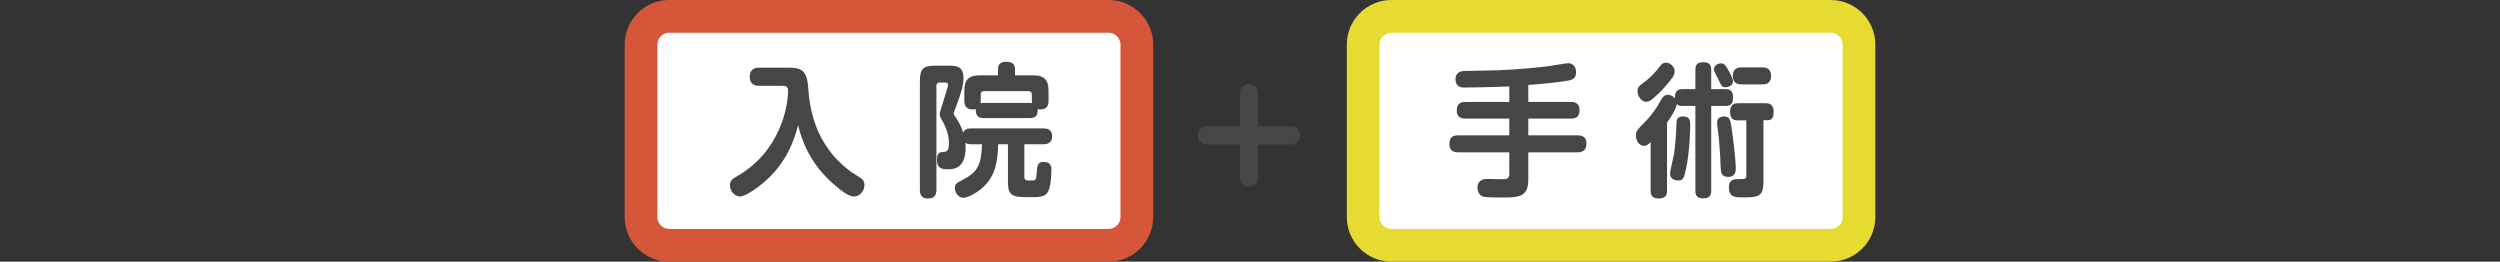<svg version="1.1" id="products_desc--uchinoko--noblue" xmlns="http://www.w3.org/2000/svg" xmlns:xlink="http://www.w3.org/1999/xlink" width="1911px" height="200px" viewBox="0 0 1911 200">
<rect x="0" y="0" width="1911" height="200" fill="#333333" stroke="none"/>
<path fill="#FFFFFF" d="M511.5,12.5h336c11.874,0,21.5,9.626,21.5,21.5v132c0,11.874-9.626,21.5-21.5,21.5h-336
	c-11.874,0-21.5-9.626-21.5-21.5V34C490,22.126,499.626,12.5,511.5,12.5z"/>
<path fill="#D65639" d="M847.5,25c4.943,0.065,8.935,4.057,9,9v132c-0.065,4.943-4.057,8.935-9,9h-336c-4.943-0.065-8.935-4.057-9-9
	V34c0.065-4.943,4.057-8.935,9-9H847.5 M847.5,0h-336c-18.755,0.055-33.945,15.245-34,34v132c0.055,18.755,15.245,33.945,34,34h336
	c18.755-0.055,33.945-15.245,34-34V34C881.445,15.245,866.255,0.055,847.5,0z"/>
<path fill="#FFFFFF" d="M1063.5,12.5h336c11.874,0,21.5,9.626,21.5,21.5v132c0,11.874-9.626,21.5-21.5,21.5h-336
	c-11.874,0-21.5-9.626-21.5-21.5V34C1042,22.126,1051.626,12.5,1063.5,12.5z"/>
<path fill="#E7DA30" d="M1399.5,25c4.943,0.065,8.935,4.057,9,9v132c-0.065,4.943-4.057,8.935-9,9h-336
	c-4.943-0.065-8.935-4.057-9-9V34c0.065-4.943,4.057-8.935,9-9H1399.5 M1399.5,0h-336c-18.755,0.055-33.945,15.245-34,34v132
	c0.055,18.755,15.245,33.945,34,34h336c18.755-0.055,33.945-15.245,34-34V34C1433.445,15.245,1418.255,0.055,1399.5,0z"/>
<path fill="#464646" d="M580.277,65.601c-1.98,0-7.15-0.11-7.15-6.931c0-5.939,3.85-6.93,7.15-6.93h22.88
	c8.91,0,13.53,1.87,14.52,14.08c1.101,15.07,4.07,44.88,33.551,66c1.1,0.771,6.819,4.181,7.81,5.061
	c1.155,1.215,1.787,2.834,1.76,4.51c0,4.4-3.409,8.8-8.029,8.8c-4.4,0-10.011-4.729-14.41-8.47c-7.59-6.38-22.11-20.13-28.271-45.98
	c-1.979,7.37-6.38,23.761-20.68,38.5c-7.15,7.37-19.03,15.95-23.65,15.95c-4.18,0-7.81-4.069-7.81-8.58c0-3.41,1.979-4.95,4.949-6.6
	c33.33-18.811,39.49-53.351,39.49-65.341c0-3.96-1.87-4.069-5.06-4.069H580.277z"/>
<path fill="#464646" d="M742.527,110.261c-2.971,0-3.96-0.66-4.62-1.101c0.151,1.094,0.225,2.197,0.22,3.301
	c0,16.939-9.35,16.939-14.41,16.939c-5.72,0-7.479-2.53-7.479-7.04c0-6.05,2.42-6.05,4.399-6.16c2.42-0.109,4.73-0.109,4.73-6.71
	c0-3.63-0.55-9.46-5.61-18.149c-0.99-1.65-1.43-2.53-1.43-3.961c0.056-0.973,0.241-1.935,0.55-2.859
	c1.54-4.73,2.97-9.351,4.29-13.971c0.629-1.799,1.143-3.636,1.54-5.5c0-1.979-1.54-1.979-2.2-1.979h-4.07
	c-1.303-0.155-2.485,0.776-2.64,2.079c-0.022,0.186-0.022,0.374,0,0.561v79.311c0,4.73-1.98,6.71-6.6,6.71
	c-6.051,0-6.051-5.06-6.051-6.71v-82.5c0-10.23,2.42-12.32,12.431-12.32h8.359c6.71,0,12.54,0,12.54,9.35
	c0,5.61-1.319,10.45-6.38,23.87c-0.989,2.53-1.1,2.86-1.1,3.301c0,0.659,0.22,0.989,1.76,3.3c2.383,3.484,4.236,7.303,5.5,11.33
	c1.32-3.19,4.62-3.19,6.271-3.19h55c2.75,0,6.71,0.55,6.71,6.05c0,6.051-5.06,6.051-6.71,6.051h-14.521v24.53
	c0,3.189,1.431,3.189,4.62,3.189c3.851,0,4.4,0,4.73-4.729c0.55-7.15,0.66-9.46,5.39-9.46c5.94,0,5.94,4.18,5.94,6.27
	c0,2.31-0.33,10.23-1.54,13.86c-1.65,5.279-4.18,6.49-10.45,6.71c-18.59,0.439-21.23-0.33-21.23-12.431v-27.939h-7.479
	c-0.33,12.649-1.76,23.87-11.66,33c-4.95,4.51-11.771,7.92-15.07,7.92c-3.63,0-6.38-4.07-6.38-7.48c0-3.189,2.09-4.18,5.06-5.72
	c12.65-6.38,15.07-11.77,15.73-27.72L742.527,110.261z M737.137,69.45c0-9.35,4.181-11.88,11.88-11.88h13.86v-4.84
	c0-4.95,3.851-5.5,6.49-5.5c3.96,0,6.49,1.649,6.49,5.5v4.84h13.75c8.03,0,11.88,2.859,11.88,11.88v7.48c0,2.97-0.55,6.71-6.38,6.71
	c-0.666,0-1.331-0.074-1.98-0.221c0.771,6.82-4.399,6.82-5.83,6.82h-35.53c-1.649,0-4.949,0-5.72-4.18
	c-0.199-0.903-0.236-1.834-0.109-2.75c-0.778,0.267-1.6,0.379-2.421,0.33c-5.06,0-6.38-2.86-6.38-6.71V69.45z M749.677,76.931
	c0.007,0.662-0.029,1.323-0.109,1.979c0.722-0.158,1.46-0.231,2.199-0.22h35.53c0.516-0.018,1.032,0.019,1.54,0.109
	c0-0.55-0.109-1.1-0.109-1.869v-4.62c0.183-1.275-0.703-2.458-1.978-2.641c-0.22-0.032-0.443-0.032-0.662,0h-33.77
	c-1.275-0.183-2.458,0.703-2.641,1.978c-0.031,0.22-0.031,0.443,0,0.663V76.931z"/>
<path fill="#464646" d="M1168.237,77.92h32.45c1.76,0,6.71,0.11,6.71,6.051c0,4.84-1.98,6.71-6.71,6.71h-32.45v12.76h37.62
	c1.54,0,6.82,0,6.82,6.16c0,5.28-2.75,6.82-6.82,6.82h-37.62v20.68c0,13.86-7.37,13.86-21.011,13.86c-3.08,0-11.109,0-13.529-0.66
	c-2.75-0.771-4.29-3.851-4.29-6.82c0-6.71,6.05-6.71,7.81-6.71c1.65,0,9.021,0.22,10.561,0.22c3.3,0,5.939,0,5.939-3.85v-16.72
	h-39.05c-2.09,0-6.71-0.221-6.71-6.051c0-4.62,1.54-6.93,6.71-6.93h39.05v-12.76h-33.44c-1.649,0-6.71,0-6.71-6.051
	c0-4.84,2.2-6.71,6.71-6.71h33.44V66.04c-5.83,0.33-14.3,0.55-21.12,0.66c-2.2,0-11.77,0.22-13.75,0.22c-4.07,0-6.27-2.31-6.27-6.38
	c0-6.05,5.39-6.16,6.93-6.27c3.96-0.11,21.89-0.44,25.521-0.551c13.859-0.55,30.689-1.979,40.59-3.409
	c2.09-0.33,11.33-1.98,13.2-1.98c3.63,0,5.939,2.97,5.939,6.82c0,4.84-2.859,5.939-6.27,6.49c-9.13,1.54-17.82,2.31-30.25,3.3V77.92
	z"/>
<path fill="#464646" d="M1286.157,81c-2.75,0-3.63-0.66-4.4-1.43c-0.439,3.74-4.62,10.12-7.479,14.19v52.03
	c0,2.97-0.66,5.939-6.49,5.939c-6.05,0-6.05-4.18-6.05-5.939v-37.07c-1.54,1.43-2.971,2.75-5.061,2.75c-3.63,0-6.16-3.74-6.16-7.811
	c0-3.52,0.88-4.399,7.37-10.89c3.322-3.593,6.34-7.456,9.021-11.55c4.29-7.591,5.06-8.69,7.92-8.69c0.99,0,3.189,0,5.5,2.75
	c-0.11-5.06,1.319-7.15,5.939-7.15h9.681V53.391c0-4.62,2.09-5.83,6.49-5.83c5.5,0,5.609,3.96,5.609,5.83V68.13h10.78
	c4.4,0,5.94,1.761,5.94,6.82c0,5.94-3.96,6.05-5.83,6.05h-10.891v64.791c0,4.399-1.979,5.83-6.38,5.83c-5.72,0-5.72-4.07-5.72-5.83
	V81H1286.157z M1280.107,54.71c0,2.97-2.311,5.83-7.7,11.99c-2.753,3.112-5.731,6.016-8.91,8.69c-1.98,1.54-3.3,2.42-4.95,2.42
	c-3.41,0-6.82-3.63-6.82-8.141c0-3.08,1.65-4.29,3.3-5.5c5.287-3.691,9.932-8.224,13.751-13.42c1.979-2.64,3.3-2.86,4.84-2.86
	C1276.367,47.78,1280.107,50.75,1280.107,54.71z M1291.987,95.08c0,3.521-0.33,20.9-3.19,33.99c-1.54,6.931-2.09,8.91-5.83,8.91
	c-3.3,0-6.38-1.54-6.38-5.17c0-2.42,2.75-13.09,3.08-15.29c0.997-7.405,1.584-14.86,1.76-22.33c0-3.41,0.33-6.16,5.28-6.16
	C1291.877,89.03,1291.987,92.551,1291.987,95.08L1291.987,95.08z M1321.907,55.04c2.42,4.73,2.75,5.94,2.75,7.26
	c0,3.41-3.96,4.4-5.61,4.4c-2.64,0-2.97-0.55-5.83-6.6c-0.33-0.771-2.09-4.07-2.42-4.73c-0.398-0.787-0.623-1.649-0.66-2.53
	c0-2.859,3.301-4.399,5.28-4.399C1317.617,48.44,1318.717,48.99,1321.907,55.04L1321.907,55.04z M1323.997,100.25
	c2.53,18.48,2.86,27.171,2.86,28.49c0,1.431,0,6.49-5.83,6.49c-5.5,0-5.61-4.07-5.721-6.71c-0.22-6.38-0.55-13.31-1.43-22.99
	c-0.22-1.76-1.32-10.01-1.32-11.66c0-1.21,0-4.729,5.28-4.84C1322.457,89.03,1322.787,91.78,1323.997,100.25L1323.997,100.25z
	 M1328.837,92c-2.2,0-6.38,0-6.38-6.489c0-6.271,3.96-6.601,6.05-6.601h21.23c1.76,0,6.05,0.11,6.05,6.49
	c0,3.08-0.66,6.49-4.29,6.49h-3.52v46.64c0,12.32-4.07,12.32-16.721,12.32c-4.729,0-9.68,0-9.68-7.81c0-6.16,4.73-6.16,7.04-6.16
	c0.33,0,4.18,0,4.73-0.11c1.319-0.22,1.54-1.32,1.54-3.08V92L1328.837,92z M1331.367,64.5c-1.65,0-6.82,0-6.82-6.38
	c0-6.49,4.95-6.6,6.82-6.6h15.73c1.649,0,6.71,0,6.71,6.489c0,6.49-4.84,6.49-6.71,6.49H1331.367z"/>
<line fill="none" stroke="#464646" stroke-width="14" stroke-linecap="round" stroke-miterlimit="10" x1="922.5" y1="103.5" x2="987" y2="103.5"/>
<line fill="none" stroke="#464646" stroke-width="14" stroke-linecap="round" stroke-miterlimit="10" x1="954.75" y1="71.25" x2="954.75" y2="135.75"/>
</svg>
